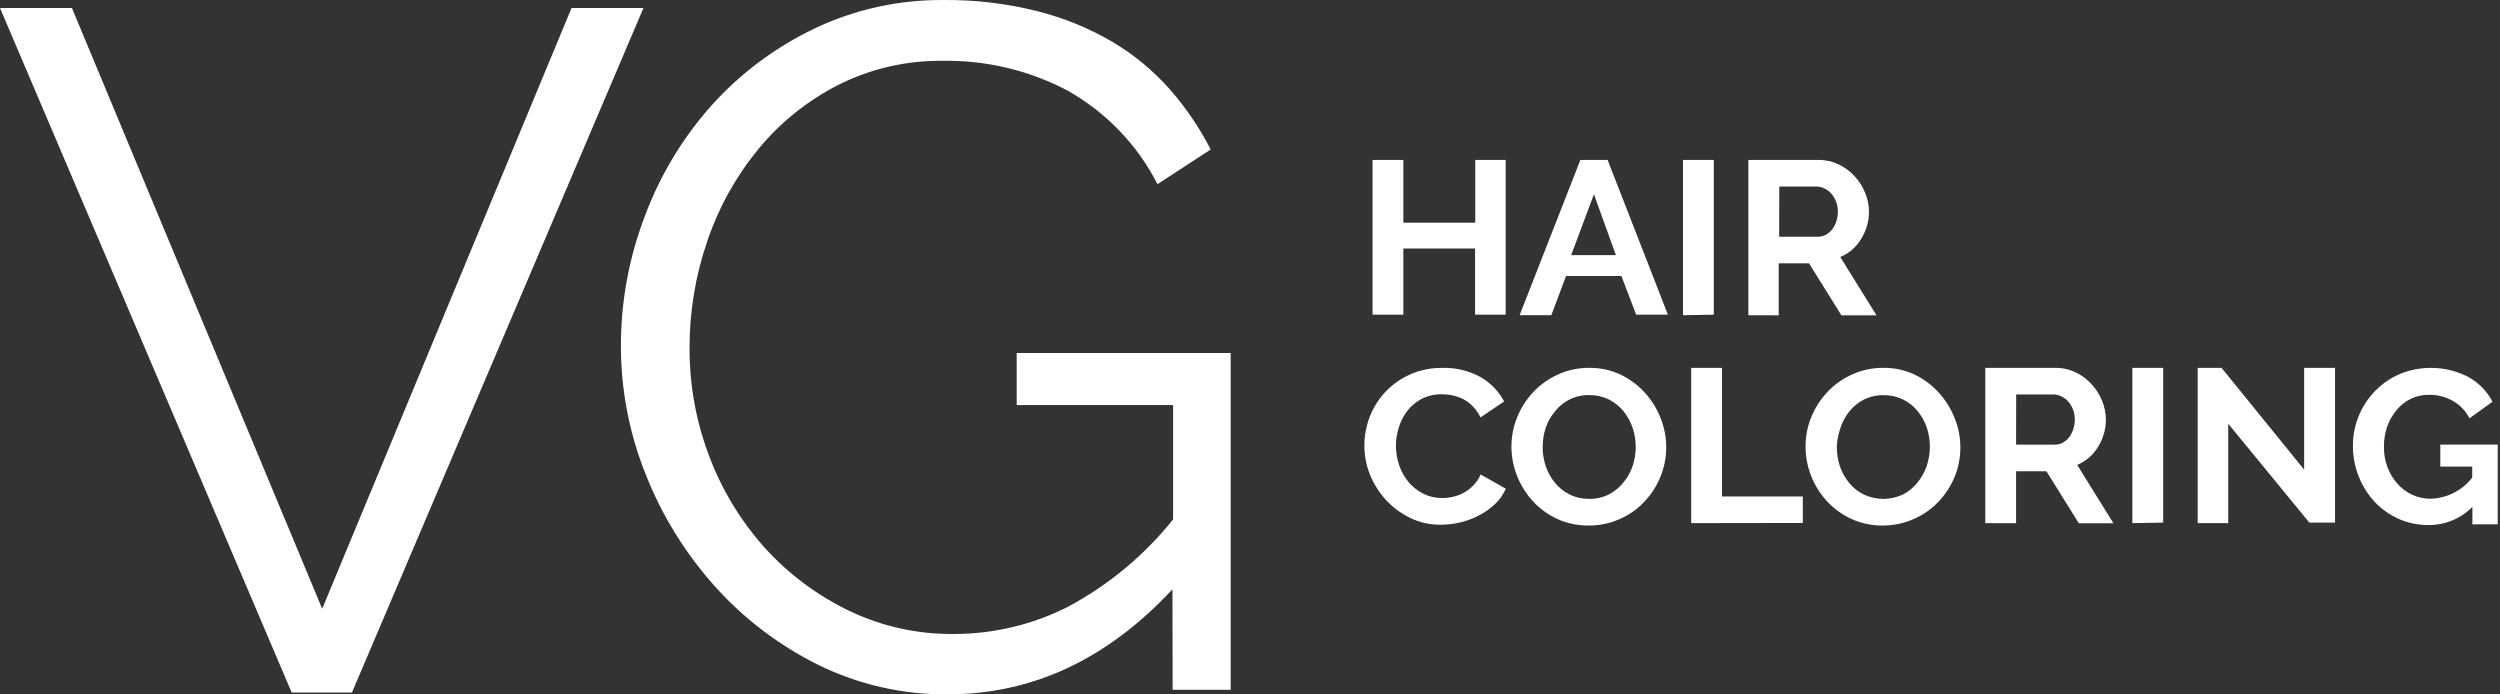 <svg width="306" height="85" viewBox="0 0 306 85" fill="none" xmlns="http://www.w3.org/2000/svg">
<rect x="0" y="0" width="306" height="85" fill="#333333" stroke="none"/>
<path d="M184.296 19.577V38.517H180.549V30.417H171.769V38.517H168V19.577H171.769V27.253H180.572V19.577H184.296Z" fill="white"/>
<path d="M193.436 19.577H196.773L204.152 38.517H200.269L198.458 33.782H191.682L189.883 38.584H186L193.436 19.577ZM197.786 31.23L195.099 23.777L192.309 31.23H197.786Z" fill="white"/>
<path d="M206 38.584V19.577H209.769V38.517L206 38.584Z" fill="white"/>
<path d="M214 38.584V19.577H222.575C223.435 19.567 224.285 19.754 225.058 20.123C225.796 20.479 226.457 20.971 227.005 21.571C227.555 22.166 227.991 22.853 228.292 23.599C228.595 24.324 228.753 25.099 228.759 25.883C228.77 27.062 228.442 28.22 227.813 29.225C227.231 30.222 226.331 31.005 225.251 31.454L229.681 38.595H225.388L221.425 32.233H217.712V38.595L214 38.584ZM217.769 28.98H222.495C222.833 28.982 223.166 28.902 223.463 28.746C223.768 28.581 224.035 28.357 224.249 28.089C224.476 27.793 224.649 27.462 224.761 27.109C224.892 26.72 224.957 26.314 224.955 25.905C224.962 25.487 224.889 25.071 224.739 24.68C224.603 24.321 224.403 23.989 224.147 23.699C223.917 23.43 223.629 23.213 223.304 23.064C223.004 22.914 222.673 22.834 222.336 22.83H217.781L217.769 28.98Z" fill="white"/>
<path d="M167 54.5C167.005 53.325 167.221 52.159 167.638 51.057C168.064 49.941 168.702 48.913 169.517 48.027C170.361 47.116 171.383 46.381 172.523 45.865C173.789 45.291 175.171 45.005 176.566 45.03C178.186 44.983 179.788 45.368 181.201 46.144C182.44 46.853 183.447 47.892 184.105 49.141L181.212 51.091C180.978 50.594 180.662 50.139 180.278 49.742C179.948 49.395 179.564 49.102 179.14 48.873C178.725 48.664 178.285 48.506 177.83 48.406C177.389 48.309 176.938 48.26 176.486 48.261C175.628 48.243 174.779 48.434 174.015 48.818C173.333 49.18 172.736 49.677 172.261 50.277C171.796 50.894 171.442 51.583 171.214 52.316C170.983 53.038 170.864 53.789 170.861 54.544C170.858 55.371 170.996 56.192 171.271 56.973C171.522 57.714 171.908 58.405 172.409 59.012C172.907 59.596 173.518 60.078 174.209 60.427C174.914 60.78 175.694 60.963 176.486 60.962C176.946 60.963 177.405 60.911 177.853 60.806C178.326 60.697 178.782 60.524 179.208 60.293C179.631 60.053 180.014 59.753 180.347 59.402C180.725 59.02 181.023 58.57 181.223 58.076L184.31 59.814C184.005 60.524 183.556 61.164 182.989 61.697C182.409 62.245 181.753 62.71 181.041 63.079C180.322 63.456 179.556 63.745 178.764 63.937C177.973 64.124 177.163 64.221 176.35 64.226C175.033 64.244 173.732 63.95 172.557 63.368C171.431 62.817 170.423 62.06 169.585 61.14C168.758 60.215 168.102 59.156 167.649 58.009C167.213 56.889 166.993 55.699 167 54.5Z" fill="white"/>
<path d="M194.452 64.323C193.115 64.338 191.793 64.06 190.58 63.51C189.457 62.983 188.45 62.245 187.619 61.337C185.935 59.5 185.003 57.12 185 54.653C185 53.404 185.247 52.166 185.729 51.009C186.196 49.874 186.871 48.832 187.722 47.934C188.577 47.043 189.602 46.324 190.739 45.818C191.932 45.282 193.231 45.012 194.543 45.027C195.871 45.01 197.185 45.296 198.381 45.862C199.509 46.411 200.518 47.167 201.353 48.09C202.175 49.007 202.823 50.059 203.266 51.199C203.716 52.324 203.947 53.522 203.949 54.731C203.949 57.211 202.989 59.599 201.262 61.415C200.418 62.315 199.395 63.035 198.255 63.532C197.062 64.065 195.764 64.335 194.452 64.323ZM188.815 54.697C188.817 55.503 188.947 56.304 189.202 57.07C189.451 57.812 189.837 58.503 190.341 59.109C190.827 59.695 191.432 60.177 192.117 60.524C192.859 60.889 193.679 61.072 194.509 61.059C195.351 61.077 196.185 60.889 196.934 60.513C197.622 60.15 198.226 59.653 198.711 59.053C199.21 58.441 199.596 57.747 199.85 57.003C200.089 56.257 200.212 55.48 200.214 54.697C200.214 53.887 200.08 53.081 199.816 52.313C199.561 51.577 199.176 50.89 198.677 50.285C198.193 49.699 197.587 49.221 196.9 48.882C196.164 48.527 195.352 48.348 194.532 48.358C193.689 48.34 192.856 48.528 192.106 48.904C191.411 49.251 190.804 49.746 190.329 50.352C189.823 50.952 189.436 51.64 189.191 52.38C188.945 53.129 188.822 53.911 188.826 54.697H188.815Z" fill="white"/>
<path d="M207 64.033V45.026H210.769V60.769H220.665V64.011L207 64.033Z" fill="white"/>
<path d="M230.452 64.324C229.119 64.339 227.8 64.061 226.591 63.51C225.46 62.985 224.447 62.247 223.608 61.338C221.928 59.499 220.999 57.119 221 54.653C220.996 53.404 221.239 52.167 221.717 51.01C222.188 49.873 222.867 48.831 223.722 47.934C224.572 47.038 225.599 46.318 226.739 45.818C227.928 45.281 229.223 45.011 230.532 45.027C231.863 45.01 233.181 45.296 234.381 45.862C235.504 46.414 236.508 47.17 237.341 48.09C238.163 49.007 238.811 50.06 239.255 51.199C240.181 53.497 240.181 56.054 239.255 58.352C238.791 59.474 238.123 60.504 237.285 61.393C236.436 62.287 235.414 63.007 234.278 63.51C233.079 64.052 231.773 64.329 230.452 64.324ZM224.826 54.697C224.824 55.503 224.951 56.303 225.202 57.071C225.452 57.812 225.837 58.503 226.341 59.109C226.822 59.7 227.428 60.183 228.117 60.524C228.866 60.88 229.688 61.065 230.52 61.065C231.353 61.065 232.174 60.88 232.923 60.524C233.615 60.167 234.22 59.669 234.7 59.065C235.199 58.452 235.584 57.758 235.838 57.015C236.339 55.49 236.339 53.849 235.838 52.324C235.584 51.588 235.198 50.901 234.7 50.297C234.207 49.688 233.578 49.197 232.862 48.863C232.145 48.529 231.36 48.36 230.566 48.369C229.72 48.351 228.883 48.539 228.129 48.915C227.438 49.268 226.832 49.762 226.352 50.363C225.87 50.97 225.504 51.657 225.27 52.391C225.004 53.133 224.855 53.911 224.826 54.697Z" fill="white"/>
<path d="M243 64.033V45.026H251.575C252.431 45.015 253.278 45.202 254.046 45.572C254.79 45.925 255.455 46.417 256.005 47.021C256.555 47.615 256.99 48.302 257.292 49.048C257.595 49.773 257.753 50.549 257.759 51.332C257.77 52.511 257.442 53.669 256.813 54.675C256.231 55.672 255.331 56.454 254.251 56.903L258.681 64.044H254.445L250.482 57.683H246.769V64.044L243 64.033ZM246.769 54.429H251.495C251.833 54.432 252.166 54.351 252.463 54.196C252.768 54.03 253.035 53.807 253.249 53.538C253.476 53.242 253.649 52.911 253.761 52.558C253.892 52.17 253.957 51.763 253.955 51.355C253.962 50.936 253.889 50.521 253.739 50.129C253.603 49.77 253.403 49.438 253.147 49.149C252.917 48.879 252.629 48.662 252.304 48.514C252.004 48.363 251.673 48.283 251.336 48.28H246.781L246.769 54.429Z" fill="white"/>
<path d="M261 64.033V45.026H264.769V63.966L261 64.033Z" fill="white"/>
<path d="M272.735 51.867V64.033H269V45.026H271.915L282.028 57.482V45.026H285.808V63.966H282.665L272.735 51.867Z" fill="white"/>
<path d="M302.622 62.039C301.923 62.751 301.083 63.316 300.153 63.699C299.223 64.082 298.222 64.275 297.213 64.267C295.973 64.27 294.747 64.016 293.615 63.52C292.511 63.027 291.516 62.327 290.688 61.459C289.848 60.556 289.185 59.51 288.729 58.373C288.235 57.15 287.988 55.845 288 54.529C287.995 52.042 288.97 49.647 290.722 47.845C291.574 46.974 292.592 46.274 293.717 45.783C295.061 45.227 296.515 44.972 297.973 45.035C299.431 45.099 300.856 45.48 302.144 46.151C303.403 46.856 304.425 47.905 305.082 49.17L302.269 51.198C301.815 50.311 301.107 49.571 300.231 49.07C299.352 48.574 298.353 48.316 297.338 48.324C296.549 48.311 295.769 48.483 295.061 48.825C294.384 49.161 293.79 49.636 293.319 50.218C292.821 50.824 292.436 51.51 292.18 52.245C291.917 53.033 291.786 53.857 291.793 54.685C291.781 55.536 291.928 56.382 292.225 57.181C292.496 57.92 292.906 58.604 293.432 59.197C293.933 59.769 294.55 60.231 295.243 60.557C295.956 60.882 296.734 61.05 297.521 61.047C298.512 61.013 299.482 60.762 300.361 60.313C301.24 59.864 302.005 59.227 302.6 58.451V57.114H298.694V54.418H305.72V64.178H302.622V62.039Z" fill="white"/>
<path d="M8.803 0.979L39.436 74.512L69.955 0.979H78.758L43.08 84.762H35.701L0 0.979H8.803Z" fill="white"/>
<path d="M143.507 72.131C135.543 80.695 126.376 84.98 116.005 84.988C110.469 85.037 105.001 83.784 100.063 81.334C95.247 78.929 90.948 75.642 87.399 71.652C83.815 67.622 80.979 63.011 79.018 58.026C77.031 53.055 76.008 47.766 76 42.428C75.982 36.945 76.986 31.505 78.961 26.373C80.819 21.397 83.603 16.799 87.172 12.815C90.683 8.934 94.939 5.765 99.698 3.489C104.617 1.148 110.023 -0.046 115.493 0.002C119.356 -0.034 123.207 0.423 126.949 1.361C130.198 2.177 133.309 3.449 136.185 5.138C138.808 6.699 141.166 8.65 143.177 10.921C145.148 13.17 146.831 15.647 148.187 18.296L141.673 22.541C139.242 17.755 135.424 13.775 130.696 11.099C125.996 8.614 120.721 7.355 115.379 7.444C110.929 7.393 106.534 8.41 102.579 10.408C98.804 12.339 95.477 15.013 92.809 18.263C90.056 21.622 87.942 25.437 86.568 29.526C85.126 33.727 84.395 38.13 84.404 42.562C84.38 47.158 85.217 51.72 86.876 56.02C88.439 60.111 90.755 63.887 93.708 67.162C96.593 70.319 100.073 72.903 103.957 74.771C107.919 76.669 112.278 77.638 116.689 77.601C121.579 77.608 126.4 76.462 130.741 74.259C135.72 71.587 140.09 67.951 143.587 63.574V49.581H124.444V43.208H150.636V84.431H143.53L143.507 72.131Z" fill="white"/>
</svg>
